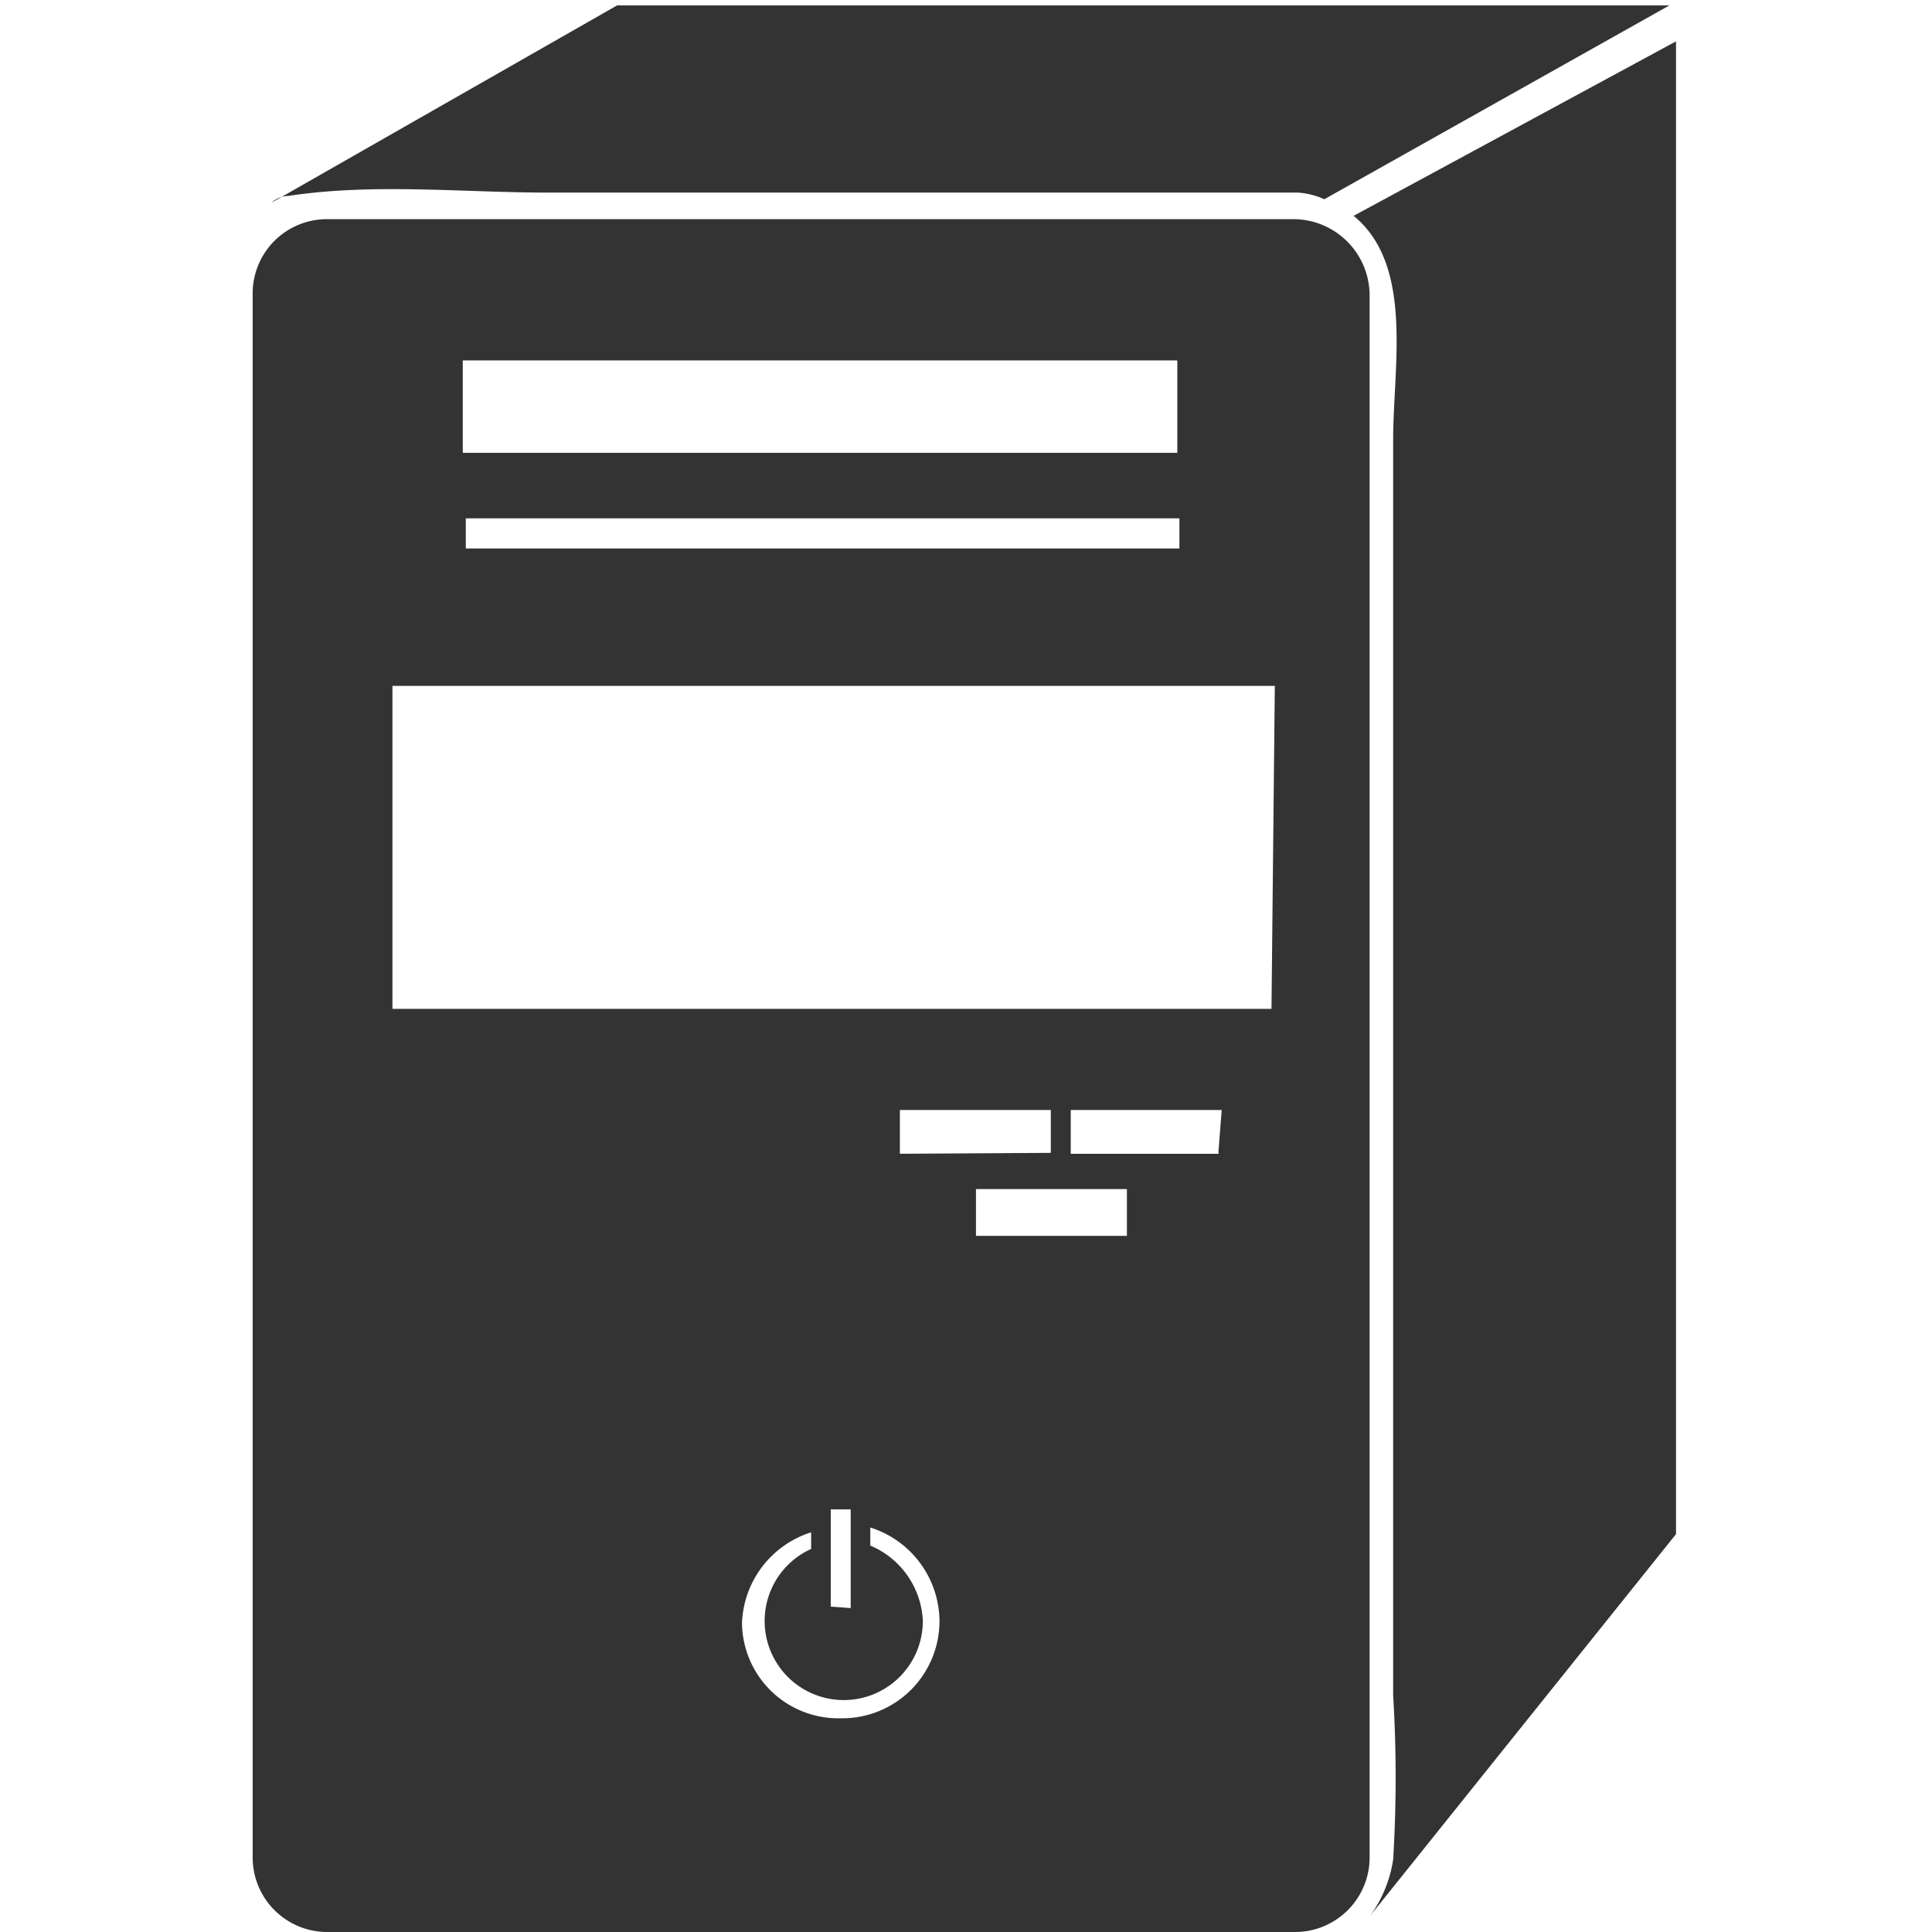 <svg xmlns="http://www.w3.org/2000/svg" width="64" height="64" viewBox="0 0 64 64"><title>kb_pc_q419_btn</title><path d="M44.84,7.15c2,1.63,1.31,5,1.31,7.4V56.16a44.88,44.88,0,0,1,0,5.44,4.25,4.25,0,0,1-.76,1.86L55.52,50.82V1.37Z" fill="#333"/><path d="M42.88,7.26h-32a2.46,2.46,0,0,0-2.51,2.5V61.49A2.47,2.47,0,0,0,10.86,64h32a2.47,2.47,0,0,0,2.51-2.51V9.76A2.53,2.53,0,0,0,42.88,7.26ZM15.33,11.94H39V15H15.33Zm23.74,5.23v1H15.43v-1ZM27.85,56.92a3.19,3.19,0,0,1-3.27-3.16,3.28,3.28,0,0,1,2.29-3v.55a2.62,2.62,0,1,0,3.7,2.39,2.84,2.84,0,0,0-1.74-2.5V50.6a3.28,3.28,0,0,1,2.29,3A3.22,3.22,0,0,1,27.85,56.92Zm-.33-3.7V50h.66v3.27Zm2.29-15V36.77h5v1.42Zm7.52,2.72h-5V39.39h5Zm3.05-2.72H35.47V36.77h5l-.11,1.42Zm1.74-4.8H13V22.72H42.23l-.11,10.67Z" fill="#333"/><path d="M9.55,6.49c2.83-.43,5.78-.11,8.61-.11H43a2.54,2.54,0,0,1,.87.22L55.3.18H20.44L9,6.71A.83.83,0,0,1,9.55,6.49Z" fill="#333"/></svg>